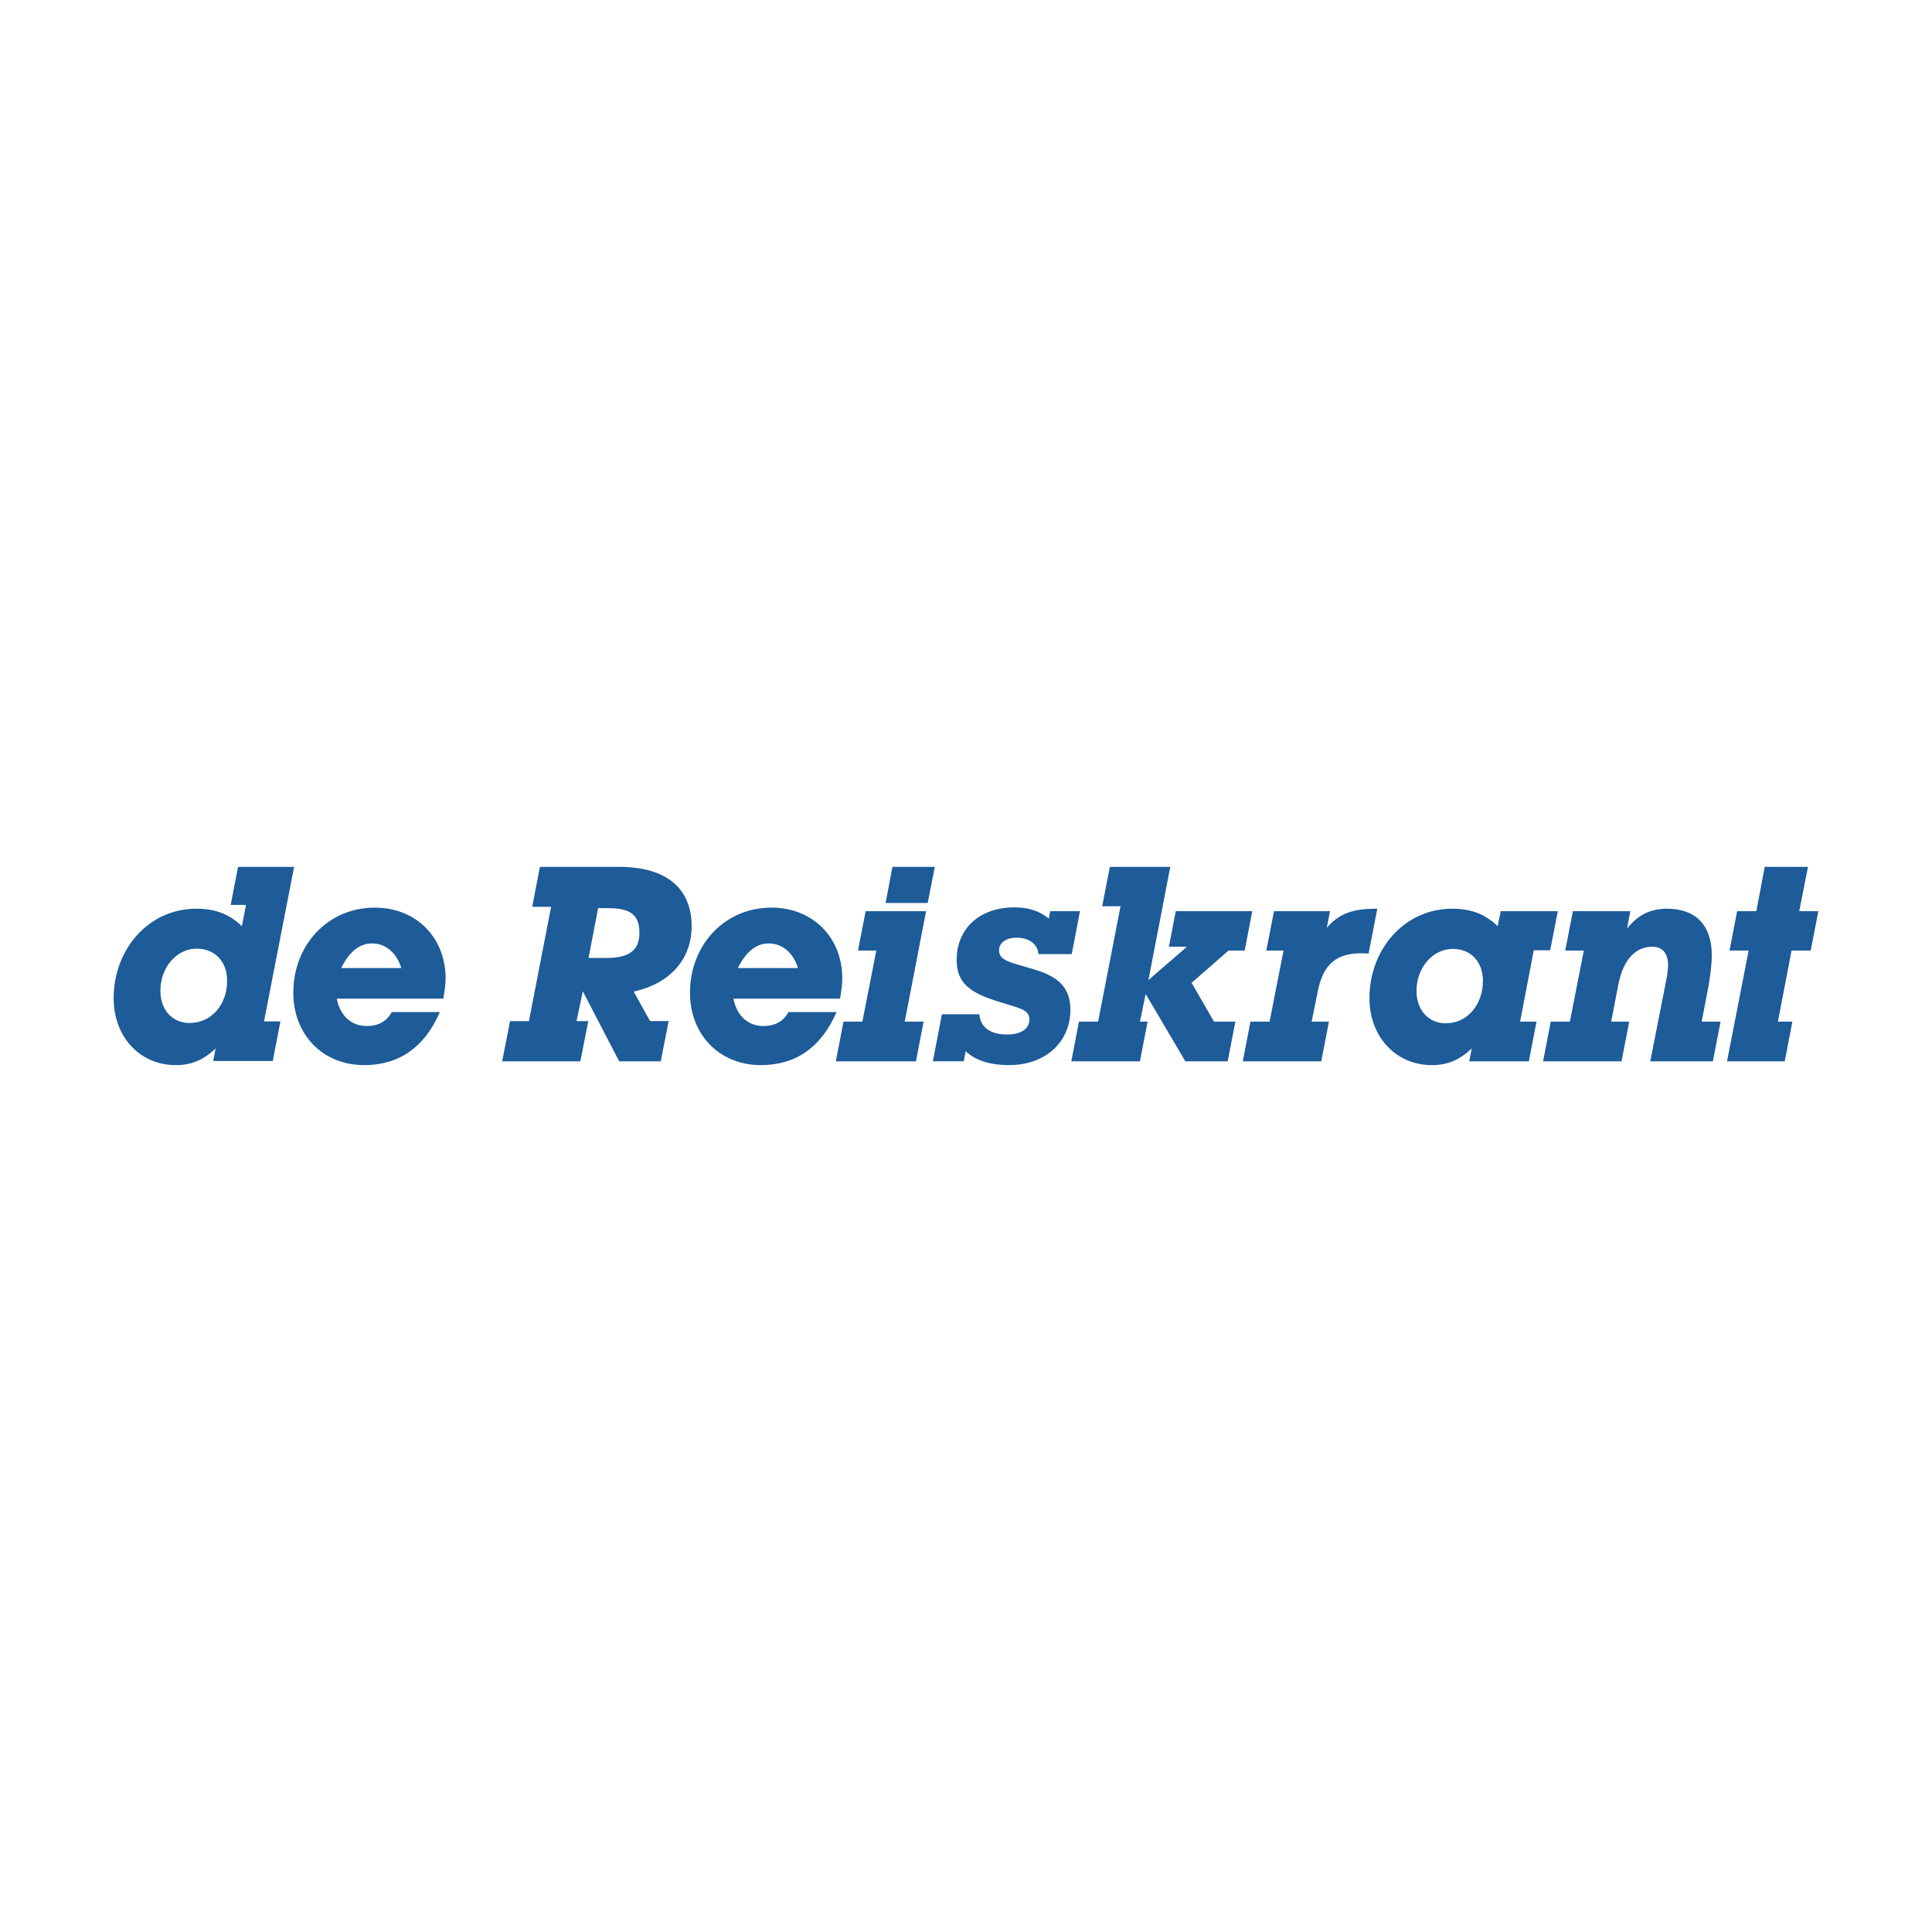 <svg xmlns="http://www.w3.org/2000/svg" width="2500" height="2500" viewBox="0 0 192.756 192.756"><g fill-rule="evenodd" clip-rule="evenodd"><path fill="#fff" d="M0 0h192.756v192.756H0V0z"/><path d="M29.342 86.49l-3.001 15.413h1.637l-.764 3.955h-5.946l.245-1.254c-1.2 1.145-2.399 1.662-3.982 1.662-3.573 0-6.191-2.809-6.191-6.682 0-4.801 3.409-8.92 8.266-8.92 1.882 0 3.3.545 4.528 1.746l.41-2.128h-1.529l.737-3.792h5.59zm-9.712 8.156c-2.018 0-3.627 1.882-3.627 4.201 0 1.936 1.2 3.217 2.919 3.217 2.181 0 3.738-1.854 3.738-4.199 0-1.937-1.228-3.219-3.03-3.219zM33.6 99.639c.328 1.719 1.473 2.727 2.974 2.727 1.173 0 2.018-.463 2.509-1.391h4.801c-1.527 3.52-4.064 5.291-7.556 5.291-4.119 0-7.065-3.027-7.065-7.229 0-4.718 3.41-8.483 8.129-8.483 4.146 0 7.065 3.001 7.065 7.065 0 .629-.11 1.311-.219 2.02H33.6zm3.519-5.512c-1.254 0-2.265.819-3.082 2.455h6.001c-.492-1.581-1.61-2.455-2.919-2.455zM61.803 86.49c4.719 0 7.202 2.183 7.202 5.92 0 3.218-2.074 5.702-5.784 6.52l1.637 2.945h1.854l-.791 4.01h-4.146l-3.628-6.982-.627 2.973h1.173l-.791 4.01H50.1l.791-4.01h1.882l2.21-11.402H53.1l.764-3.983h7.939v-.001zm-3.083 9.084h1.773c2.156 0 3.302-.655 3.302-2.51 0-1.828-.955-2.456-3.083-2.456h-1.037l-.955 4.966zM73.178 99.639c.327 1.719 1.473 2.727 2.974 2.727 1.172 0 2.018-.463 2.51-1.391h4.801c-1.528 3.52-4.065 5.291-7.557 5.291-4.119 0-7.065-3.027-7.065-7.229 0-4.718 3.41-8.483 8.13-8.483 4.146 0 7.064 3.001 7.064 7.065 0 .629-.109 1.311-.218 2.02H73.178zm3.518-5.512c-1.254 0-2.263.819-3.082 2.455h6c-.489-1.581-1.608-2.455-2.918-2.455zM93.267 86.49l-.71 3.601h-4.201l.682-3.601h4.229zm-.873 4.419l-2.128 11.021h1.882l-.763 3.955h-7.992l.763-3.955h1.883l1.391-7.092h-1.828l.764-3.928h6.028v-.001zM104.773 90.909h2.973l-.818 4.283h-3.326c-.057-.982-.928-1.637-2.156-1.637-1.145 0-1.771.545-1.771 1.254 0 1.091 1.199 1.201 3.682 1.964 2.373.738 3.436 1.883 3.436 3.984 0 3.055-2.316 5.508-6.137 5.508-1.91 0-3.383-.488-4.309-1.391l-.192 1.01h-3.082l.9-4.691h3.737c.109 1.309 1.09 2.018 2.781 2.018 1.418 0 2.211-.6 2.211-1.498 0-1.066-1.146-1.146-3.328-1.857-2.592-.846-3.928-1.771-3.928-4.091 0-3.054 2.209-5.236 5.784-5.236 1.391 0 2.482.354 3.408 1.118l.135-.738zM111.795 90.417h-1.828l.763-3.927h6.028l-2.18 11.293 3.846-3.327h-1.803l.684-3.547h7.636l-.761 3.928h-1.61l-3.683 3.218 2.236 3.875h2.127l-.762 3.955h-4.228l-3.955-6.711-.575 2.756h.764l-.764 3.955h-6.845l.763-3.955h1.911l2.236-11.513zM136.543 95.138c-.273-.028-.518-.028-.764-.028-2.482 0-3.791 1.146-4.311 3.82l-.6 3h1.719l-.764 3.955h-7.83l.764-3.955h1.91l1.393-7.092h-1.719l.764-3.928h5.592l-.328 1.664c1.229-1.445 2.646-1.909 4.855-1.909h.191l-.872 4.473zM142.85 106.266c-3.572 0-6.219-2.809-6.219-6.682 0-4.801 3.41-8.92 8.266-8.92 1.883 0 3.301.545 4.527 1.746l.301-1.5h5.701l-.764 3.9h-1.637l-1.363 7.121h1.637l-.766 3.955h-5.945l.246-1.281c-1.201 1.143-2.4 1.661-3.984 1.661zm1.392-4.172c2.182 0 3.709-1.883 3.709-4.229 0-1.937-1.227-3.192-3-3.192-2.045 0-3.627 1.909-3.627 4.175 0 1.935 1.199 3.246 2.918 3.246zM166.34 90.664c2.809 0 4.447 1.609 4.447 4.665 0 .681-.111 1.964-.438 3.626l-.574 2.975h1.885l-.766 3.955h-6.246l1.582-8.047c.137-.654.191-1.145.191-1.555 0-1.201-.574-1.827-1.584-1.827-1.662 0-2.891 1.282-3.381 3.792l-.709 3.682h1.799l-.764 3.955h-7.828l.764-3.955h1.91l1.391-7.092h-1.855l.764-3.928h5.729l-.328 1.746c1.036-1.337 2.292-1.992 4.011-1.992zM180.381 86.49l-.871 4.419h1.908l-.764 3.928h-1.91l-1.363 7.093h1.445l-.764 3.955h-5.755l2.154-11.048h-1.908l.763-3.928h1.911l.843-4.419h4.311z" fill="#1d5b99"/></g></svg>